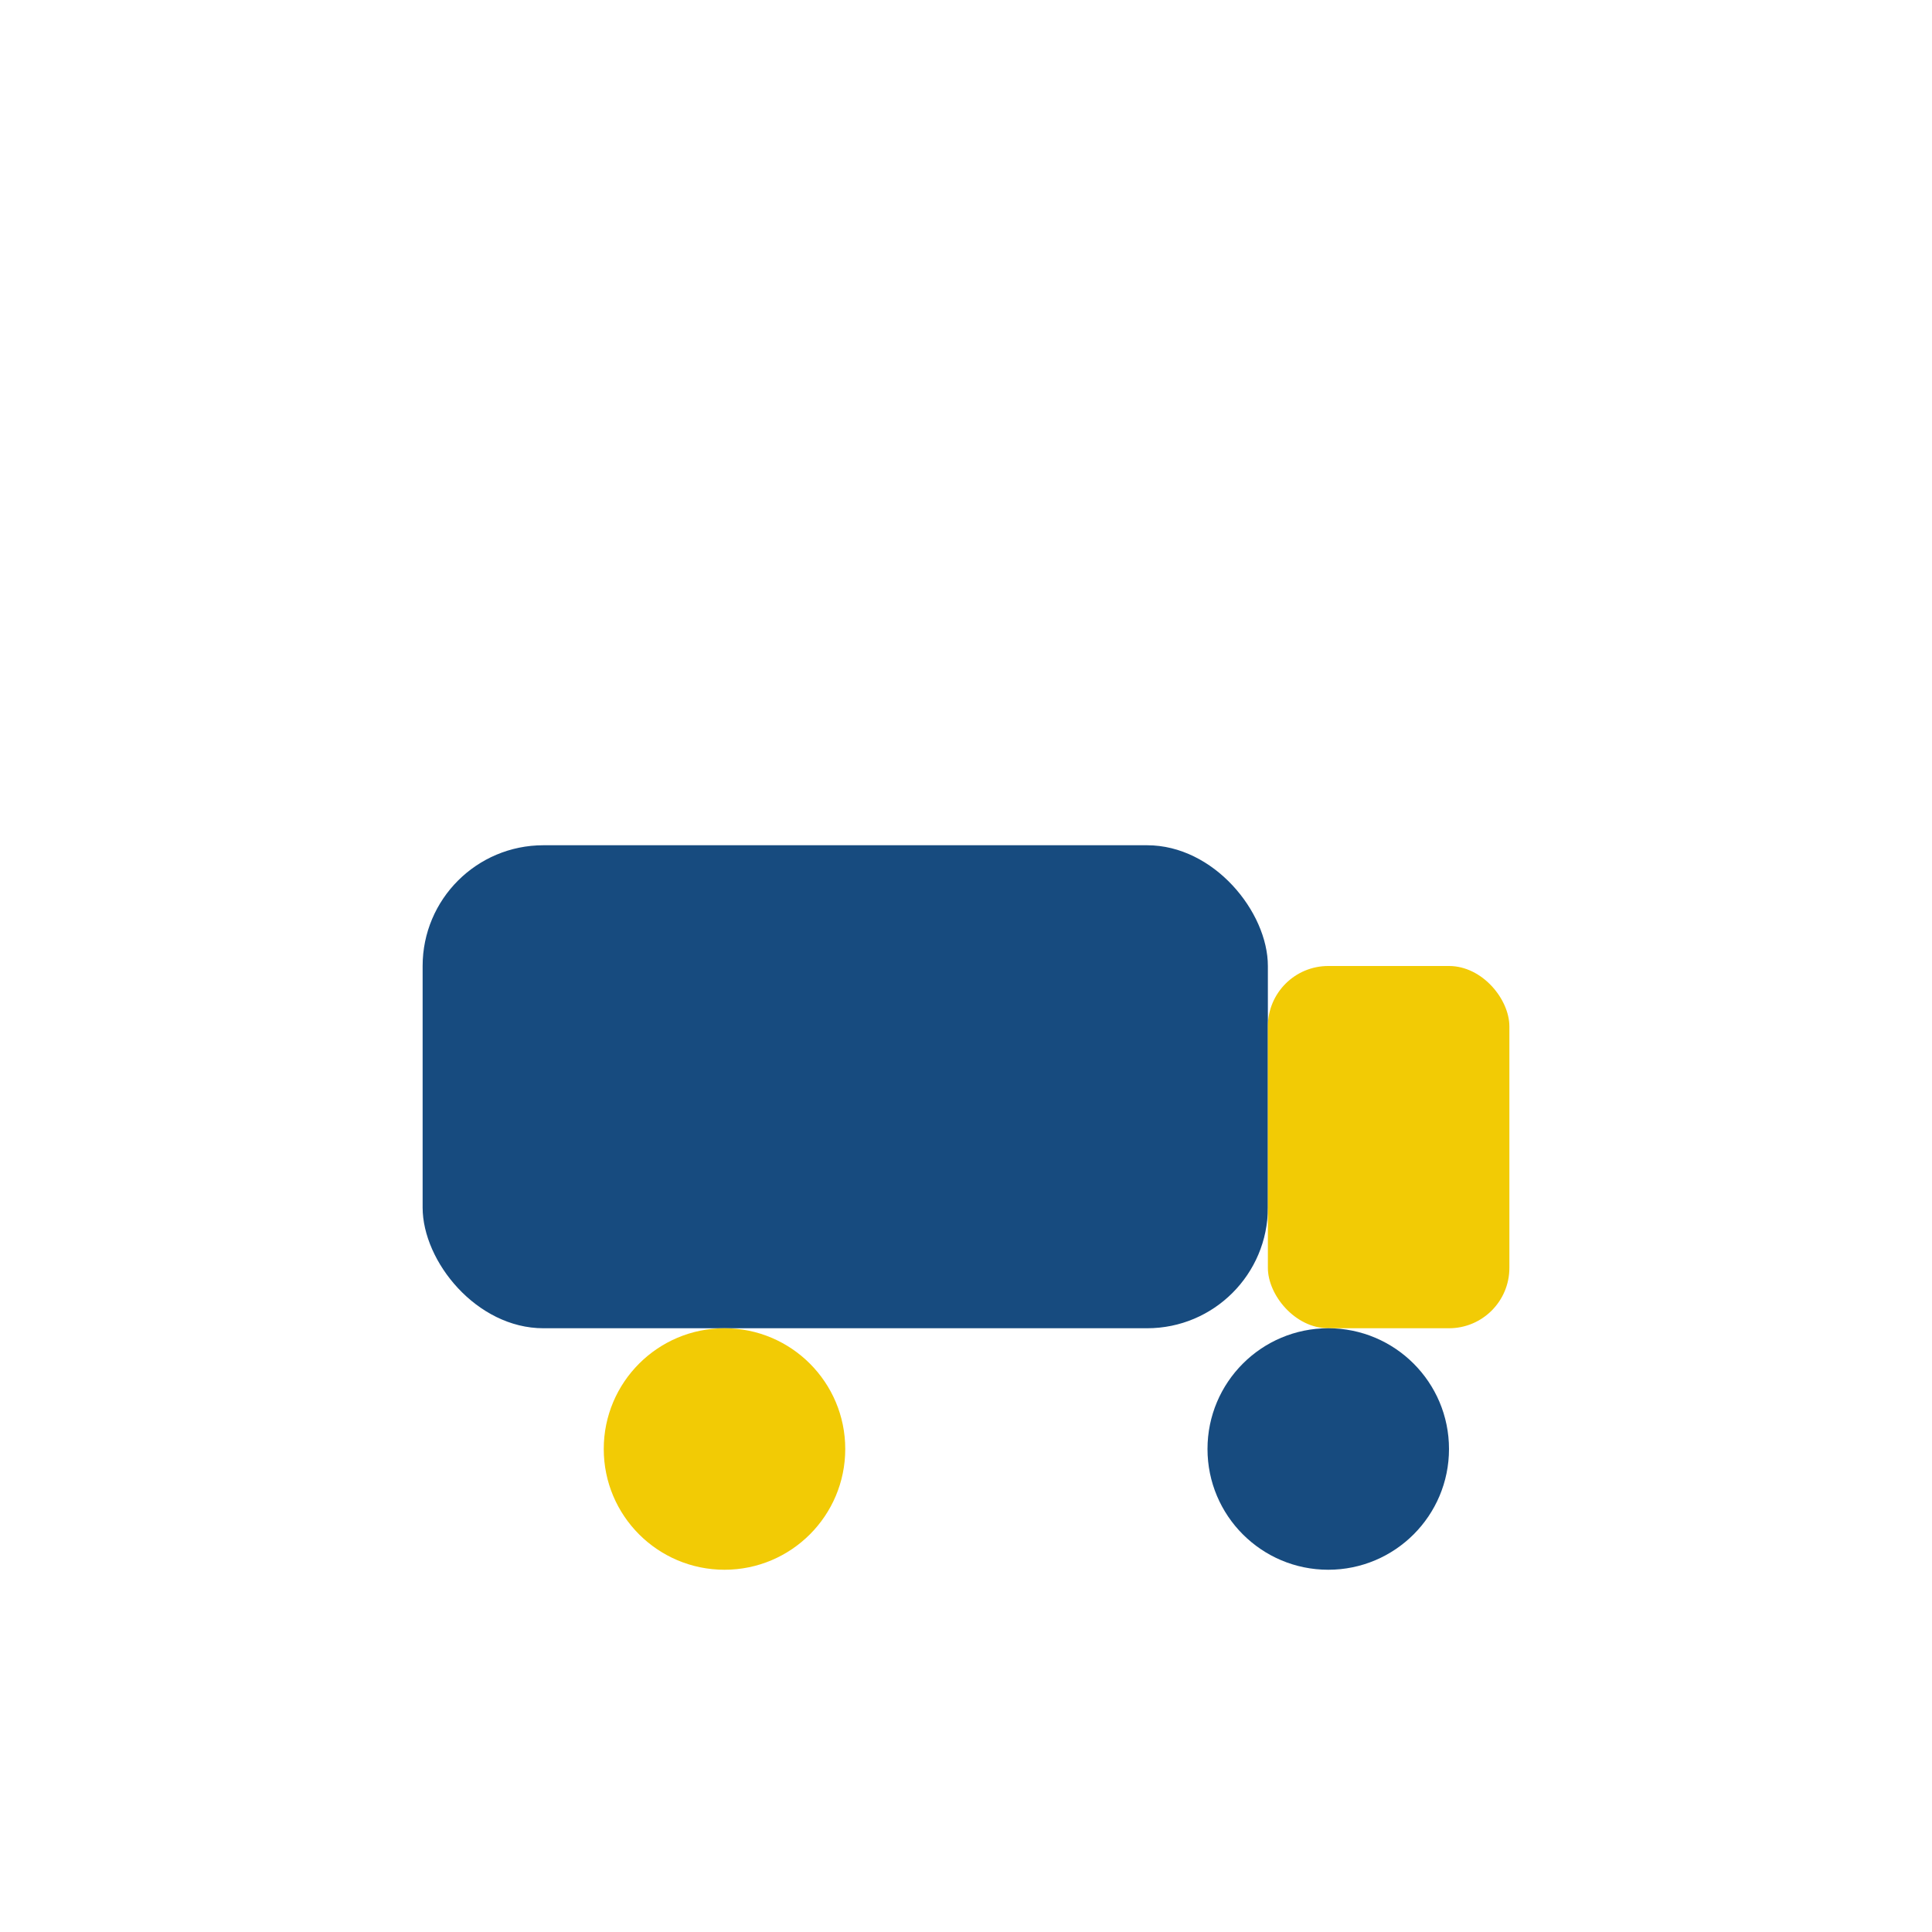 <?xml version="1.0" encoding="UTF-8"?>
<svg xmlns="http://www.w3.org/2000/svg" width="32" height="32" viewBox="0 0 32 32"><rect x="7" y="14" width="14" height="8" rx="2" fill="#174B7F"/><rect x="21" y="16" width="4" height="6" rx="1" fill="#F2CB05"/><circle cx="12" cy="24" r="2" fill="#F2CB05"/><circle cx="22" cy="24" r="2" fill="#174B7F"/></svg>